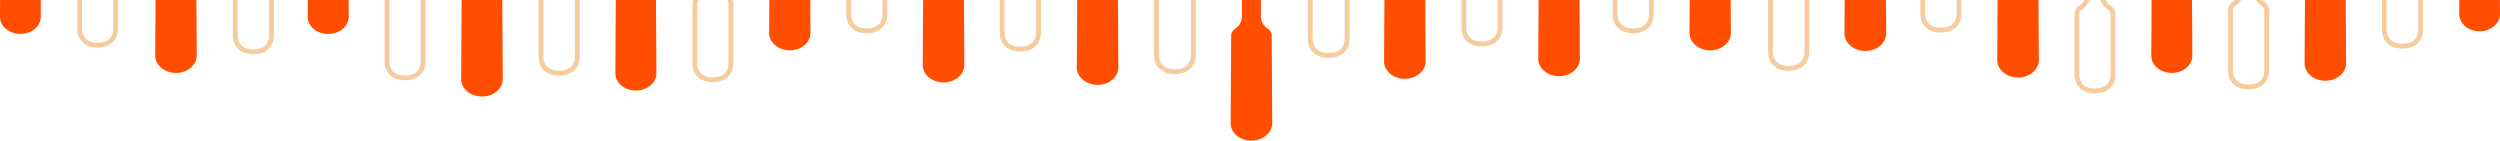 <svg xmlns="http://www.w3.org/2000/svg" xmlns:xlink="http://www.w3.org/1999/xlink" width="1920" height="108" viewBox="0 0 1920 108"><defs><clipPath id="clip-path"><rect id="Rectangle_3223" data-name="Rectangle 3223" width="1920" height="108" transform="translate(-7280 7092)" fill="#fff"></rect></clipPath></defs><g id="Mask_Group_12" data-name="Mask Group 12" transform="translate(7280 -7092)" clip-path="url(#clip-path)"><path id="Path_3259" data-name="Path 3259" d="M936.562,54.459v-.04a6.514,6.514,0,0,0-2.906-5.4,11.229,11.229,0,0,1-5.391-9.3V5.321C928.265,1.914,925.017.1,921,0c-4.013.1-7.262,1.913-7.262,5.32v34.4a11.229,11.229,0,0,1-5.391,9.3,6.515,6.515,0,0,0-2.906,5.4v.04c0,.878-.022,1.757-.028,2.636l-.384,64.374c0,7.439,7.15,13.469,15.97,13.469s15.97-6.03,15.97-13.469l-.384-64.374c-.005-.879-.028-1.757-.028-2.636" transform="translate(-7239.897 7065.063)" fill="#ff4e00"></path><path id="Path_3244" data-name="Path 3244" d="M594.893,264.272c7.74,0,11.461-3.426,13.22-6.3a14.521,14.521,0,0,0,2.044-7.233V203.964a7.833,7.833,0,0,0-3.634-6.424,10.007,10.007,0,0,1-4.58-6.776V174.4a6.3,6.3,0,0,0-.917-3.3c-.814-1.3-2.538-2.858-6.133-2.858s-5.319,1.554-6.132,2.858a6.3,6.3,0,0,0-.917,3.3v16.362a10,10,0,0,1-4.581,6.777,7.834,7.834,0,0,0-3.634,6.425v46.774a14.523,14.523,0,0,0,2.044,7.233c1.759,2.874,5.48,6.3,13.22,6.3m0-93.337c1.9,0,3.192.536,3.852,1.594a3.577,3.577,0,0,1,.509,1.873v16.554l.013.093a12.633,12.633,0,0,0,5.766,8.73,5.156,5.156,0,0,1,2.435,4.195v46.766a11.909,11.909,0,0,1-1.649,5.83c-2.036,3.328-5.713,5.015-10.927,5.015S586,259.9,583.966,256.569a11.908,11.908,0,0,1-1.649-5.83V203.978a5.158,5.158,0,0,1,2.435-4.2,12.633,12.633,0,0,0,5.766-8.731l.013-.093V174.4a3.577,3.577,0,0,1,.509-1.875c.66-1.057,1.956-1.594,3.852-1.594" transform="translate(-7209.193 6852.722)" fill="#f6cc9e" stroke="#f6cc9f" stroke-width="1"></path><path id="Path_3245" data-name="Path 3245" d="M1262.062,263.456c7.674,0,11.364-3.4,13.107-6.246a14.4,14.4,0,0,0,2.027-7.172V203.656a7.766,7.766,0,0,0-3.6-6.365,9.921,9.921,0,0,1-4.542-6.718V174.351a6.242,6.242,0,0,0-.909-3.269c-.807-1.293-2.517-2.834-6.08-2.834s-5.274,1.541-6.08,2.834a6.243,6.243,0,0,0-.909,3.268v16.223a9.92,9.92,0,0,1-4.542,6.719,7.768,7.768,0,0,0-3.6,6.37v46.377a14.4,14.4,0,0,0,2.027,7.172c1.744,2.849,5.433,6.246,13.107,6.246m0-92.544c1.88,0,3.165.532,3.819,1.58a3.544,3.544,0,0,1,.505,1.857v16.413l.013.092a12.525,12.525,0,0,0,5.717,8.655,5.113,5.113,0,0,1,2.415,4.159v46.369a11.8,11.8,0,0,1-1.635,5.781c-2.019,3.3-5.664,4.972-10.834,4.972s-8.816-1.673-10.834-4.972a11.805,11.805,0,0,1-1.635-5.781V203.665a5.111,5.111,0,0,1,2.415-4.155,12.526,12.526,0,0,0,5.717-8.656l.013-.092V174.351a3.547,3.547,0,0,1,.505-1.859c.654-1.048,1.939-1.58,3.819-1.58" transform="translate(-7994.597 6891.129)" fill="#f6cc9e" stroke="#f6cc9f" stroke-width="1"></path><path id="Path_3250" data-name="Path 3250" d="M1262.212,264.4c7.751,0,11.477-3.43,13.238-6.308a14.543,14.543,0,0,0,2.047-7.243V204.008a7.843,7.843,0,0,0-3.639-6.428,10.02,10.02,0,0,1-4.587-6.785V174.411a6.306,6.306,0,0,0-.918-3.3c-.815-1.306-2.542-2.862-6.141-2.862s-5.326,1.556-6.141,2.862a6.3,6.3,0,0,0-.918,3.3v16.384a10.018,10.018,0,0,1-4.587,6.786,7.845,7.845,0,0,0-3.639,6.433v46.838a14.542,14.542,0,0,0,2.047,7.243c1.761,2.878,5.487,6.308,13.238,6.308m0-93.464c1.9,0,3.2.537,3.858,1.6a3.58,3.58,0,0,1,.51,1.876v16.576l.013.093a12.65,12.65,0,0,0,5.774,8.741,5.163,5.163,0,0,1,2.439,4.2v46.83a11.924,11.924,0,0,1-1.651,5.838c-2.039,3.332-5.721,5.022-10.942,5.022s-8.9-1.69-10.942-5.022a11.923,11.923,0,0,1-1.651-5.838V204.017a5.162,5.162,0,0,1,2.438-4.2,12.65,12.65,0,0,0,5.774-8.742l.013-.093V174.411a3.582,3.582,0,0,1,.51-1.877c.661-1.059,1.959-1.6,3.857-1.6" transform="translate(-8112.797 6885.129)" fill="#f6cc9e" stroke="#f6cc9f" stroke-width="1"></path><path id="Path_3252" data-name="Path 3252" d="M1262.143,263.968c7.716,0,11.425-3.415,13.178-6.28a14.479,14.479,0,0,0,2.038-7.21V203.847a7.808,7.808,0,0,0-3.622-6.4,9.975,9.975,0,0,1-4.566-6.754v-16.31a6.278,6.278,0,0,0-.914-3.287c-.811-1.3-2.53-2.849-6.113-2.849s-5.3,1.549-6.113,2.849a6.277,6.277,0,0,0-.914,3.286v16.31a9.972,9.972,0,0,1-4.566,6.755,7.81,7.81,0,0,0-3.622,6.4v46.626a14.476,14.476,0,0,0,2.038,7.21c1.754,2.865,5.462,6.28,13.178,6.28m0-93.042c1.891,0,3.182.534,3.84,1.589a3.563,3.563,0,0,1,.508,1.867v16.5l.013.092a12.593,12.593,0,0,0,5.747,8.7,5.139,5.139,0,0,1,2.428,4.182v46.618a11.87,11.87,0,0,1-1.644,5.812c-2.03,3.317-5.695,5-10.893,5s-8.863-1.682-10.892-5a11.869,11.869,0,0,1-1.644-5.812V203.856a5.139,5.139,0,0,1,2.427-4.178,12.592,12.592,0,0,0,5.748-8.7l.013-.092v-16.5a3.567,3.567,0,0,1,.508-1.869c.658-1.054,1.95-1.589,3.84-1.589" transform="translate(-8231.072 6889.129)" fill="#f6cc9e" stroke="#f6cc9f" stroke-width="1"></path><path id="Path_3254" data-name="Path 3254" d="M1262.156,264.05c7.722,0,11.435-3.418,13.189-6.285a14.491,14.491,0,0,0,2.039-7.216V203.877a7.814,7.814,0,0,0-3.625-6.4,9.984,9.984,0,0,1-4.57-6.76V174.389a6.283,6.283,0,0,0-.915-3.29c-.812-1.3-2.532-2.852-6.118-2.852s-5.307,1.551-6.118,2.852a6.283,6.283,0,0,0-.915,3.289v16.324a9.981,9.981,0,0,1-4.57,6.761,7.815,7.815,0,0,0-3.625,6.41v46.666a14.486,14.486,0,0,0,2.039,7.216c1.755,2.867,5.467,6.285,13.189,6.285m0-93.121c1.892,0,3.185.535,3.844,1.59a3.567,3.567,0,0,1,.508,1.869V190.9l.013.093a12.6,12.6,0,0,0,5.752,8.709,5.144,5.144,0,0,1,2.43,4.185v46.658a11.88,11.88,0,0,1-1.645,5.817c-2.032,3.32-5.7,5-10.9,5s-8.87-1.683-10.9-5a11.878,11.878,0,0,1-1.645-5.817V203.886a5.144,5.144,0,0,1,2.43-4.181,12.6,12.6,0,0,0,5.753-8.71l.013-.093V174.389a3.572,3.572,0,0,1,.508-1.87c.659-1.055,1.952-1.59,3.843-1.59" transform="translate(-8347.575 6869.104)" fill="#f6cc9e" stroke="#f6cc9f" stroke-width="1"></path><path id="Path_3256" data-name="Path 3256" d="M1262.076,263.548c7.682,0,11.375-3.4,13.12-6.252a14.416,14.416,0,0,0,2.029-7.179V203.691a7.774,7.774,0,0,0-3.607-6.371,9.932,9.932,0,0,1-4.546-6.725V174.357a6.25,6.25,0,0,0-.91-3.273c-.807-1.294-2.519-2.837-6.086-2.837s-5.279,1.543-6.086,2.837a6.25,6.25,0,0,0-.91,3.271v16.239a9.928,9.928,0,0,1-4.546,6.726,7.775,7.775,0,0,0-3.606,6.376v46.421a14.412,14.412,0,0,0,2.029,7.179c1.746,2.852,5.438,6.252,13.12,6.252m0-92.633c1.882,0,3.168.532,3.823,1.582a3.548,3.548,0,0,1,.505,1.859v16.429l.013.092a12.538,12.538,0,0,0,5.722,8.664,5.117,5.117,0,0,1,2.417,4.163v46.414a11.819,11.819,0,0,1-1.636,5.786c-2.021,3.3-5.67,4.977-10.845,4.977s-8.824-1.674-10.844-4.977a11.817,11.817,0,0,1-1.637-5.786V203.7a5.117,5.117,0,0,1,2.417-4.159,12.538,12.538,0,0,0,5.723-8.665l.013-.092V174.357a3.552,3.552,0,0,1,.505-1.86c.655-1.049,1.941-1.582,3.823-1.582" transform="translate(-8467.061 6864.451)" fill="#f6cc9e" stroke="#f6cc9f" stroke-width="1"></path><path id="Path_3246" data-name="Path 3246" d="M905.443,54.181v-.04a6.481,6.481,0,0,1,2.891-5.373,11.172,11.172,0,0,0,5.364-9.252V5.294C913.7,1.9,916.929.1,920.922,0c3.993.1,7.225,1.9,7.225,5.293V39.516a11.171,11.171,0,0,0,5.364,9.252,6.483,6.483,0,0,1,2.891,5.373v.04c0,.874.022,1.748.028,2.622l.382,64.045c0,7.4-7.114,13.4-15.889,13.4s-15.889-6-15.889-13.4l.382-64.045c.005-.874.028-1.748.028-2.622" transform="translate(-7594.348 6996.4)" fill="#ff4e00"></path><path id="Path_3249" data-name="Path 3249" d="M905.439,53.735V53.7a6.428,6.428,0,0,1,2.867-5.329,11.08,11.08,0,0,0,5.32-9.176V5.251c0-3.363,3.205-5.151,7.165-5.25,3.96.1,7.165,1.887,7.165,5.25v33.94a11.08,11.08,0,0,0,5.32,9.176,6.429,6.429,0,0,1,2.867,5.329v.04c0,.867.022,1.734.027,2.6l.379,63.518c0,7.34-7.055,13.29-15.758,13.29s-15.758-5.95-15.758-13.29l.379-63.518c.005-.867.027-1.734.027-2.6" transform="translate(-7712.437 7028.4)" fill="#ff4e00"></path><path id="Path_3251" data-name="Path 3251" d="M905.445,54.495v-.04a6.519,6.519,0,0,1,2.908-5.4,11.236,11.236,0,0,0,5.395-9.305V5.325C913.747,1.915,917,.1,921.014,0c4.016.1,7.267,1.914,7.267,5.324v34.42a11.236,11.236,0,0,0,5.395,9.305,6.52,6.52,0,0,1,2.908,5.4v.04c0,.879.022,1.758.028,2.637l.384,64.416c0,7.444-7.155,13.478-15.981,13.478s-15.981-6.034-15.981-13.478l.384-64.416c.005-.879.028-1.759.028-2.637" transform="translate(-7830.868 7031.099)" fill="#ff4e00"></path><path id="Path_3253" data-name="Path 3253" d="M905.439,53.735V53.7a6.428,6.428,0,0,1,2.867-5.329,11.08,11.08,0,0,0,5.32-9.175V5.251c0-3.362,3.205-5.151,7.165-5.25,3.96.1,7.165,1.887,7.165,5.25v33.94a11.079,11.079,0,0,0,5.32,9.175,6.429,6.429,0,0,1,2.867,5.329v.04c0,.867.022,1.734.027,2.6l.379,63.518c0,7.34-7.055,13.29-15.758,13.29s-15.758-5.95-15.758-13.29l.379-63.518c.005-.867.027-1.734.027-2.6" transform="translate(-7948.738 6984.945)" fill="#ff4e00"></path><path id="Path_3255" data-name="Path 3255" d="M905.444,54.4v-.04a6.507,6.507,0,0,1,2.9-5.395,11.217,11.217,0,0,0,5.385-9.289V5.316c0-3.4,3.245-5.215,7.253-5.315,4.009.1,7.254,1.911,7.254,5.315V39.674a11.216,11.216,0,0,0,5.385,9.289,6.508,6.508,0,0,1,2.9,5.395v.04c0,.877.022,1.755.028,2.633l.383,64.3c0,7.431-7.142,13.454-15.952,13.454s-15.952-6.024-15.952-13.454l.384-64.3c.005-.878.028-1.755.028-2.633" transform="translate(-8065.839 7013.21)" fill="#ff4e00"></path><path id="Path_3257" data-name="Path 3257" d="M905.437,53.461v-.04a6.4,6.4,0,0,1,2.852-5.3,11.023,11.023,0,0,0,5.292-9.129V5.224c0-3.345,3.189-5.125,7.129-5.223,3.94.1,7.129,1.878,7.129,5.223V38.991a11.023,11.023,0,0,0,5.292,9.129,6.4,6.4,0,0,1,2.853,5.3v.04c0,.862.022,1.725.027,2.587l.377,63.194c0,7.3-7.019,13.222-15.677,13.222s-15.678-5.92-15.678-13.222l.377-63.194c.005-.862.027-1.725.027-2.587" transform="translate(-8185.033 6985.56)" fill="#ff4e00"></path><path id="Path_3244-2" data-name="Path 3244" d="M594.9,264.345c-7.746,0-11.47-3.428-13.23-6.3a14.534,14.534,0,0,1-2.046-7.239v-46.81a7.839,7.839,0,0,1,3.637-6.429,10.015,10.015,0,0,0,4.584-6.781V174.408a6.3,6.3,0,0,1,.918-3.3c.814-1.305,2.54-2.861,6.137-2.861s5.323,1.556,6.137,2.861a6.3,6.3,0,0,1,.918,3.3v16.374a10.012,10.012,0,0,0,4.584,6.782,7.839,7.839,0,0,1,3.637,6.43V250.8a14.534,14.534,0,0,1-2.046,7.239c-1.76,2.876-5.484,6.3-13.23,6.3m0-93.408c-1.9,0-3.195.537-3.855,1.595a3.579,3.579,0,0,0-.51,1.875v16.566l-.013.093a12.643,12.643,0,0,1-5.77,8.736,5.16,5.16,0,0,0-2.437,4.2v46.8a11.917,11.917,0,0,0,1.65,5.835c2.038,3.33,5.717,5.019,10.936,5.019s8.9-1.689,10.935-5.019a11.918,11.918,0,0,0,1.65-5.835V204a5.163,5.163,0,0,0-2.437-4.2,12.643,12.643,0,0,1-5.77-8.737l-.013-.093V174.408a3.581,3.581,0,0,0-.51-1.876c-.66-1.058-1.957-1.595-3.855-1.595" transform="translate(-7091.284 6866.722)" fill="#f6cc9e" stroke="#f6cc9f" stroke-width="1"></path><path id="Path_3245-2" data-name="Path 3245" d="M1262.463,265.979c-7.878,0-11.665-3.487-13.455-6.412a14.783,14.783,0,0,1-2.081-7.362V204.595a7.971,7.971,0,0,1,3.7-6.534,10.184,10.184,0,0,0,4.662-6.9V174.512a6.411,6.411,0,0,1,.933-3.356c.828-1.327,2.583-2.909,6.241-2.909s5.413,1.582,6.241,2.909a6.408,6.408,0,0,1,.933,3.355v16.653a10.183,10.183,0,0,0,4.662,6.9,7.974,7.974,0,0,1,3.7,6.539v47.606a14.782,14.782,0,0,1-2.08,7.362c-1.79,2.925-5.577,6.412-13.455,6.412m0-95c-1.93,0-3.249.546-3.921,1.622a3.639,3.639,0,0,0-.519,1.907v16.848l-.013.094a12.858,12.858,0,0,1-5.868,8.885,5.248,5.248,0,0,0-2.479,4.269v47.6a12.119,12.119,0,0,0,1.678,5.934c2.073,3.387,5.814,5.1,11.121,5.1s9.049-1.717,11.121-5.1a12.119,12.119,0,0,0,1.678-5.934V204.6a5.248,5.248,0,0,0-2.479-4.266,12.857,12.857,0,0,1-5.869-8.886l-.013-.094V174.512a3.64,3.64,0,0,0-.519-1.908c-.672-1.076-1.991-1.622-3.921-1.622" transform="translate(-7640.137 6882.417)" fill="#f6cc9e" stroke="#f6cc9f" stroke-width="1"></path><path id="Path_3246-2" data-name="Path 3246" d="M936.551,54.44V54.4a6.512,6.512,0,0,0-2.9-5.4,11.225,11.225,0,0,1-5.389-9.3V5.32C928.257,1.913,925.01.1,921,0c-4.012.1-7.259,1.912-7.259,5.319V39.705a11.225,11.225,0,0,1-5.389,9.3,6.513,6.513,0,0,0-2.9,5.4v.04c0,.878-.022,1.757-.028,2.635l-.384,64.351c0,7.436,7.148,13.465,15.965,13.465s15.965-6.028,15.965-13.465l-.384-64.351c-.005-.878-.028-1.757-.028-2.635" transform="translate(-7358.051 7022.303)" fill="#ff4e00"></path><path id="Path_3247" data-name="Path 3247" d="M.412,80.523v.04a6.518,6.518,0,0,0,2.907,5.4,11.235,11.235,0,0,1,5.394,9.3v34.416c0,3.41,3.25,5.223,7.266,5.323,4.016-.1,7.266-1.914,7.266-5.323V95.271a11.235,11.235,0,0,1,5.394-9.3,6.519,6.519,0,0,0,2.907-5.4v-.04c0-.879.022-1.758.028-2.637l.384-64.409C31.958,6.034,24.8,0,15.979,0S0,6.034,0,13.477L.384,77.886c.005.879.028,1.758.028,2.637" transform="translate(-6539.388 7155.314) rotate(180)" fill="#ff4e00"></path><path id="Path_3244-3" data-name="Path 3244" d="M594.893,264.272c-7.74,0-11.461-3.426-13.22-6.3a14.521,14.521,0,0,1-2.044-7.233V203.964a7.833,7.833,0,0,1,3.634-6.424,10.007,10.007,0,0,0,4.58-6.776V174.4a6.3,6.3,0,0,1,.917-3.3c.814-1.3,2.538-2.858,6.133-2.858s5.319,1.554,6.132,2.858a6.3,6.3,0,0,1,.917,3.3v16.362a10,10,0,0,0,4.581,6.777,7.834,7.834,0,0,1,3.634,6.425v46.774a14.523,14.523,0,0,1-2.044,7.233c-1.759,2.874-5.48,6.3-13.22,6.3m0-93.337c-1.9,0-3.192.536-3.852,1.594a3.577,3.577,0,0,0-.509,1.873v16.554l-.013.093a12.633,12.633,0,0,1-5.766,8.73,5.156,5.156,0,0,0-2.435,4.195v46.767a11.909,11.909,0,0,0,1.649,5.83c2.036,3.328,5.713,5.015,10.927,5.015s8.891-1.687,10.927-5.015a11.908,11.908,0,0,0,1.649-5.83V203.978a5.158,5.158,0,0,0-2.435-4.2,12.633,12.633,0,0,1-5.766-8.731l-.013-.093V174.4a3.577,3.577,0,0,0-.509-1.875c-.66-1.057-1.956-1.594-3.852-1.594" transform="translate(-6620.592 6852.722)" fill="#f6cc9f" stroke="#f6cc9f" stroke-width="1"></path><path id="Path_3245-3" data-name="Path 3245" d="M1262.24,264.573c-7.764,0-11.5-3.437-13.261-6.319a14.57,14.57,0,0,1-2.051-7.256V204.072a7.857,7.857,0,0,1,3.645-6.44,10.038,10.038,0,0,0,4.595-6.8V174.422a6.316,6.316,0,0,1,.92-3.308c.816-1.308,2.546-2.867,6.152-2.867s5.336,1.559,6.152,2.867a6.316,6.316,0,0,1,.92,3.307v16.413a10.037,10.037,0,0,0,4.595,6.8,7.859,7.859,0,0,1,3.645,6.445V251a14.571,14.571,0,0,1-2.051,7.256c-1.764,2.883-5.5,6.319-13.261,6.319m0-93.63c-1.9,0-3.2.538-3.864,1.6a3.586,3.586,0,0,0-.511,1.879v16.606l-.013.093a12.673,12.673,0,0,1-5.784,8.757,5.173,5.173,0,0,0-2.443,4.208V251a11.943,11.943,0,0,0,1.654,5.849c2.043,3.338,5.731,5.031,10.962,5.031s8.919-1.693,10.961-5.031a11.944,11.944,0,0,0,1.654-5.849V204.081a5.172,5.172,0,0,0-2.443-4.2,12.673,12.673,0,0,1-5.784-8.758l-.013-.093v-16.6a3.589,3.589,0,0,0-.511-1.88c-.662-1.061-1.962-1.6-3.864-1.6" transform="translate(-7168.526 6881.271)" fill="#f6cc9f" stroke="#f6cc9f" stroke-width="1"></path><path id="Path_3250-2" data-name="Path 3250" d="M1262.213,264.4c-7.751,0-11.477-3.43-13.238-6.308a14.543,14.543,0,0,1-2.047-7.243V204.008a7.843,7.843,0,0,1,3.639-6.428,10.02,10.02,0,0,0,4.587-6.785V174.411a6.306,6.306,0,0,1,.918-3.3c.815-1.306,2.542-2.862,6.141-2.862s5.326,1.556,6.141,2.862a6.3,6.3,0,0,1,.918,3.3v16.384a10.018,10.018,0,0,0,4.587,6.786,7.845,7.845,0,0,1,3.639,6.433v46.838a14.542,14.542,0,0,1-2.047,7.243c-1.761,2.878-5.487,6.308-13.237,6.308m0-93.464c-1.9,0-3.2.537-3.858,1.6a3.58,3.58,0,0,0-.51,1.876v16.576l-.013.093a12.65,12.65,0,0,1-5.774,8.741,5.163,5.163,0,0,0-2.439,4.2v46.83a11.924,11.924,0,0,0,1.651,5.838c2.039,3.332,5.721,5.022,10.942,5.022s8.9-1.69,10.942-5.022a11.923,11.923,0,0,0,1.651-5.838V204.017a5.163,5.163,0,0,0-2.438-4.2,12.65,12.65,0,0,1-5.774-8.742l-.013-.093V174.411a3.582,3.582,0,0,0-.51-1.877c-.661-1.059-1.959-1.6-3.857-1.6" transform="translate(-7051.627 6852.057)" fill="#f6cc9f" stroke="#f6cc9f" stroke-width="1"></path><path id="Path_3252-2" data-name="Path 3252" d="M1262.144,263.968c-7.716,0-11.425-3.415-13.178-6.28a14.479,14.479,0,0,1-2.038-7.21V203.847a7.808,7.808,0,0,1,3.622-6.4,9.975,9.975,0,0,0,4.566-6.754v-16.31a6.278,6.278,0,0,1,.914-3.287c.811-1.3,2.53-2.849,6.113-2.849s5.3,1.549,6.113,2.849a6.277,6.277,0,0,1,.914,3.286v16.31a9.972,9.972,0,0,0,4.566,6.755,7.81,7.81,0,0,1,3.622,6.4v46.626a14.476,14.476,0,0,1-2.038,7.21c-1.754,2.865-5.462,6.28-13.177,6.28m0-93.042c-1.891,0-3.182.534-3.84,1.589a3.563,3.563,0,0,0-.508,1.867v16.5l-.013.092a12.593,12.593,0,0,1-5.747,8.7,5.139,5.139,0,0,0-2.428,4.182v46.618a11.87,11.87,0,0,0,1.644,5.812c2.03,3.317,5.695,5,10.893,5s8.863-1.682,10.892-5a11.869,11.869,0,0,0,1.644-5.812V203.856a5.139,5.139,0,0,0-2.427-4.178,12.592,12.592,0,0,1-5.748-8.7l-.013-.092v-16.5a3.567,3.567,0,0,0-.508-1.869c-.658-1.054-1.95-1.589-3.84-1.589" transform="translate(-6933.214 6899.129)" fill="#f6cc9f" stroke="#f6cc9f" stroke-width="1"></path><path id="Path_3258" data-name="Path 3258" d="M1262.144,263.968c-7.716,0-11.425-3.415-13.178-6.28a14.479,14.479,0,0,1-2.038-7.21V203.847a7.808,7.808,0,0,1,3.622-6.4,9.975,9.975,0,0,0,4.566-6.754v-16.31a6.278,6.278,0,0,1,.914-3.287c.811-1.3,2.53-2.849,6.113-2.849s5.3,1.549,6.113,2.849a6.277,6.277,0,0,1,.914,3.286v16.31a9.972,9.972,0,0,0,4.566,6.755,7.81,7.81,0,0,1,3.622,6.4v46.626a14.476,14.476,0,0,1-2.038,7.21c-1.754,2.865-5.462,6.28-13.177,6.28m0-93.042c-1.891,0-3.182.534-3.84,1.589a3.563,3.563,0,0,0-.508,1.867v16.5l-.013.092a12.593,12.593,0,0,1-5.747,8.7,5.139,5.139,0,0,0-2.428,4.182v46.618a11.87,11.87,0,0,0,1.644,5.812c2.03,3.317,5.695,5,10.893,5s8.863-1.682,10.892-5a11.869,11.869,0,0,0,1.644-5.812V203.856a5.139,5.139,0,0,0-2.427-4.178,12.592,12.592,0,0,1-5.748-8.7l-.013-.092v-16.5a3.567,3.567,0,0,0-.508-1.869c-.658-1.054-1.95-1.589-3.84-1.589" transform="translate(-6815.214 6896.129)" fill="#f6cc9f" stroke="#f6cc9f" stroke-width="1"></path><path id="Path_3256-2" data-name="Path 3256" d="M1262.2,264.329c-7.745,0-11.468-3.428-13.228-6.3a14.533,14.533,0,0,1-2.045-7.237V203.981a7.837,7.837,0,0,1,3.636-6.423,10.013,10.013,0,0,0,4.583-6.78V174.407a6.3,6.3,0,0,1,.917-3.3c.814-1.3,2.54-2.86,6.136-2.86s5.322,1.555,6.136,2.86a6.3,6.3,0,0,1,.918,3.3v16.372a10.009,10.009,0,0,0,4.583,6.781,7.839,7.839,0,0,1,3.636,6.428v46.8a14.53,14.53,0,0,1-2.045,7.237c-1.76,2.876-5.483,6.3-13.227,6.3m0-93.392c-1.9,0-3.194.536-3.855,1.595a3.577,3.577,0,0,0-.51,1.874v16.564l-.013.093a12.64,12.64,0,0,1-5.769,8.735,5.159,5.159,0,0,0-2.437,4.2v46.794a11.915,11.915,0,0,0,1.65,5.834c2.038,3.33,5.716,5.018,10.934,5.018s8.9-1.688,10.933-5.018a11.913,11.913,0,0,0,1.65-5.834v-46.8a5.159,5.159,0,0,0-2.436-4.194,12.641,12.641,0,0,1-5.77-8.736l-.013-.093V174.407a3.582,3.582,0,0,0-.51-1.876c-.66-1.058-1.957-1.595-3.854-1.595" transform="translate(-6697.093 6864.451)" fill="#f6cc9f" stroke="#f6cc9f" stroke-width="1"></path><path id="Path_3246-3" data-name="Path 3246" d="M936.4,54.181v-.04a6.481,6.481,0,0,0-2.891-5.373,11.172,11.172,0,0,1-5.364-9.252V5.294c0-3.39-3.232-5.194-7.225-5.293-3.993.1-7.225,1.9-7.225,5.293V39.516a11.171,11.171,0,0,1-5.364,9.252,6.483,6.483,0,0,0-2.891,5.373v.04c0,.874-.022,1.748-.028,2.622l-.382,64.045c0,7.4,7.114,13.4,15.889,13.4s15.889-6,15.889-13.4L936.429,56.8c-.005-.874-.028-1.748-.028-2.622" transform="translate(-6887.496 6996.4)" fill="#ff4e00"></path><path id="Path_3249-2" data-name="Path 3249" d="M936.643,54.6v-.04a6.531,6.531,0,0,0-2.913-5.415,11.258,11.258,0,0,1-5.405-9.323V5.335c0-3.417-3.257-5.234-7.28-5.334-4.024.1-7.28,1.918-7.28,5.334V39.821a11.258,11.258,0,0,1-5.405,9.323,6.533,6.533,0,0,0-2.913,5.415v.04c0,.881-.022,1.762-.028,2.643l-.385,64.539c0,7.458,7.169,13.5,16.011,13.5s16.011-6.046,16.011-13.5l-.385-64.539c-.005-.881-.028-1.762-.028-2.643" transform="translate(-6768.467 6995.866)" fill="#ff4e00"></path><path id="Path_3251-2" data-name="Path 3251" d="M936.583,54.495v-.04a6.519,6.519,0,0,0-2.908-5.4,11.236,11.236,0,0,1-5.395-9.305V5.325c0-3.41-3.251-5.224-7.266-5.324-4.016.1-7.267,1.914-7.267,5.324v34.42a11.236,11.236,0,0,1-5.395,9.305,6.52,6.52,0,0,0-2.908,5.4v.04c0,.879-.022,1.758-.028,2.637l-.384,64.416c0,7.444,7.155,13.478,15.981,13.478s15.981-6.034,15.981-13.478l-.384-64.416c-.005-.879-.028-1.759-.028-2.637" transform="translate(-6651.16 7016.505)" fill="#ff4e00"></path><path id="Path_3253-2" data-name="Path 3253" d="M936.143,53.735V53.7a6.428,6.428,0,0,0-2.867-5.329,11.08,11.08,0,0,1-5.32-9.175V5.251c0-3.363-3.205-5.151-7.165-5.25-3.96.1-7.165,1.887-7.165,5.25v33.94a11.079,11.079,0,0,1-5.32,9.175,6.429,6.429,0,0,0-2.867,5.329v.04c0,.867-.022,1.734-.027,2.6l-.379,63.518c0,7.34,7.055,13.29,15.758,13.29s15.758-5.95,15.758-13.29l-.379-63.518c-.005-.867-.027-1.734-.027-2.6" transform="translate(-6532.844 7014.854)" fill="#ff4e00"></path><path id="Path_3255-2" data-name="Path 3255" d="M936.526,54.4v-.04a6.507,6.507,0,0,0-2.9-5.395,11.217,11.217,0,0,1-5.385-9.289V5.316c0-3.4-3.245-5.215-7.253-5.315-4.009.1-7.254,1.911-7.254,5.315V39.674a11.216,11.216,0,0,1-5.385,9.289,6.508,6.508,0,0,0-2.9,5.395v.04c0,.877-.022,1.755-.028,2.633l-.383,64.3c0,7.431,7.142,13.454,15.952,13.454s15.952-6.024,15.952-13.454l-.384-64.3c-.005-.878-.028-1.755-.028-2.633" transform="translate(-6415.131 7019.21)" fill="#ff4e00"></path><path id="Path_3257-2" data-name="Path 3257" d="M935.984,53.461v-.04a6.4,6.4,0,0,0-2.852-5.3,11.023,11.023,0,0,1-5.292-9.129V5.224c0-3.345-3.189-5.125-7.129-5.223-3.94.1-7.129,1.878-7.129,5.223V38.991a11.023,11.023,0,0,1-5.292,9.129,6.4,6.4,0,0,0-2.853,5.3v.04c0,.862-.022,1.725-.027,2.587l-.377,63.194c0,7.3,7.019,13.222,15.677,13.222s15.678-5.92,15.678-13.222l-.377-63.194c-.005-.862-.027-1.725-.027-2.587" transform="translate(-6296.388 6983.56)" fill="#ff4e00"></path><path id="Path_3244-4" data-name="Path 3244" d="M594.9,264.345c7.746,0,11.47-3.428,13.23-6.3a14.534,14.534,0,0,0,2.046-7.239v-46.81a7.839,7.839,0,0,0-3.637-6.429,10.015,10.015,0,0,1-4.584-6.781V174.408a6.3,6.3,0,0,0-.918-3.3c-.814-1.305-2.54-2.861-6.137-2.861s-5.323,1.556-6.137,2.861a6.3,6.3,0,0,0-.918,3.3v16.374a10.012,10.012,0,0,1-4.584,6.782,7.839,7.839,0,0,0-3.637,6.43V250.8a14.534,14.534,0,0,0,2.046,7.239c1.76,2.876,5.484,6.3,13.23,6.3m0-93.408c1.9,0,3.195.537,3.855,1.595a3.579,3.579,0,0,1,.51,1.875v16.566l.013.093a12.643,12.643,0,0,0,5.77,8.736,5.16,5.16,0,0,1,2.437,4.2v46.8a11.917,11.917,0,0,1-1.65,5.835c-2.038,3.33-5.717,5.019-10.936,5.019s-8.9-1.689-10.935-5.019a11.918,11.918,0,0,1-1.65-5.835V204a5.163,5.163,0,0,1,2.437-4.2,12.643,12.643,0,0,0,5.77-8.737l.013-.093V174.408a3.581,3.581,0,0,1,.51-1.876c.66-1.058,1.957-1.595,3.855-1.595" transform="translate(-6736.764 6862.722)" fill="#f6cc9f" stroke="#f6cc9f" stroke-width="1"></path><path id="Path_3245-4" data-name="Path 3245" d="M1262.463,265.979c7.878,0,11.665-3.487,13.454-6.412a14.783,14.783,0,0,0,2.081-7.362V204.595a7.971,7.971,0,0,0-3.7-6.534,10.184,10.184,0,0,1-4.662-6.9V174.512a6.411,6.411,0,0,0-.933-3.356c-.828-1.327-2.583-2.909-6.241-2.909s-5.413,1.582-6.241,2.909a6.408,6.408,0,0,0-.933,3.355v16.653a10.183,10.183,0,0,1-4.662,6.9,7.974,7.974,0,0,0-3.7,6.539v47.606a14.782,14.782,0,0,0,2.08,7.362c1.79,2.925,5.577,6.412,13.455,6.412m0-95c1.93,0,3.249.546,3.921,1.622a3.639,3.639,0,0,1,.519,1.907v16.848l.013.094a12.858,12.858,0,0,0,5.868,8.885,5.248,5.248,0,0,1,2.479,4.269v47.6a12.119,12.119,0,0,1-1.678,5.934c-2.073,3.387-5.814,5.1-11.121,5.1s-9.049-1.717-11.121-5.1a12.119,12.119,0,0,1-1.678-5.934V204.6a5.248,5.248,0,0,1,2.479-4.266,12.857,12.857,0,0,0,5.869-8.886l.013-.094V174.512a3.64,3.64,0,0,1,.519-1.908c.672-1.076,1.991-1.622,3.921-1.622" transform="translate(-7522.006 6869.965)" fill="#f6cc9f" stroke="#f6cc9f" stroke-width="1"></path><path id="Path_3246-4" data-name="Path 3246" d="M905.445,54.44V54.4a6.512,6.512,0,0,1,2.9-5.4,11.225,11.225,0,0,0,5.389-9.3V5.32C913.739,1.913,916.986.1,921,0c4.012.1,7.259,1.912,7.259,5.319V39.705a11.225,11.225,0,0,0,5.389,9.3,6.513,6.513,0,0,1,2.9,5.4v.04c0,.878.022,1.757.028,2.635l.384,64.351c0,7.436-7.148,13.465-15.965,13.465s-15.965-6.028-15.965-13.465l.384-64.351c.005-.878.028-1.757.028-2.635" transform="translate(-7122.069 7017.632)" fill="#ff4e00"></path><path id="Path_3247-2" data-name="Path 3247" d="M.412,54.488v-.04a6.518,6.518,0,0,1,2.907-5.4,11.235,11.235,0,0,0,5.394-9.3V5.323C8.713,1.914,11.964.1,15.979,0c4.016.1,7.266,1.914,7.266,5.323V39.74a11.235,11.235,0,0,0,5.394,9.3,6.519,6.519,0,0,1,2.907,5.4v.04c0,.879.022,1.758.028,2.637l.384,64.409c0,7.443-7.154,13.477-15.979,13.477S0,128.977,0,121.534L.384,57.125c.005-.879.028-1.758.028-2.637" transform="translate(-6098.612 7015.512)" fill="#ff4e00"></path></g></svg>
